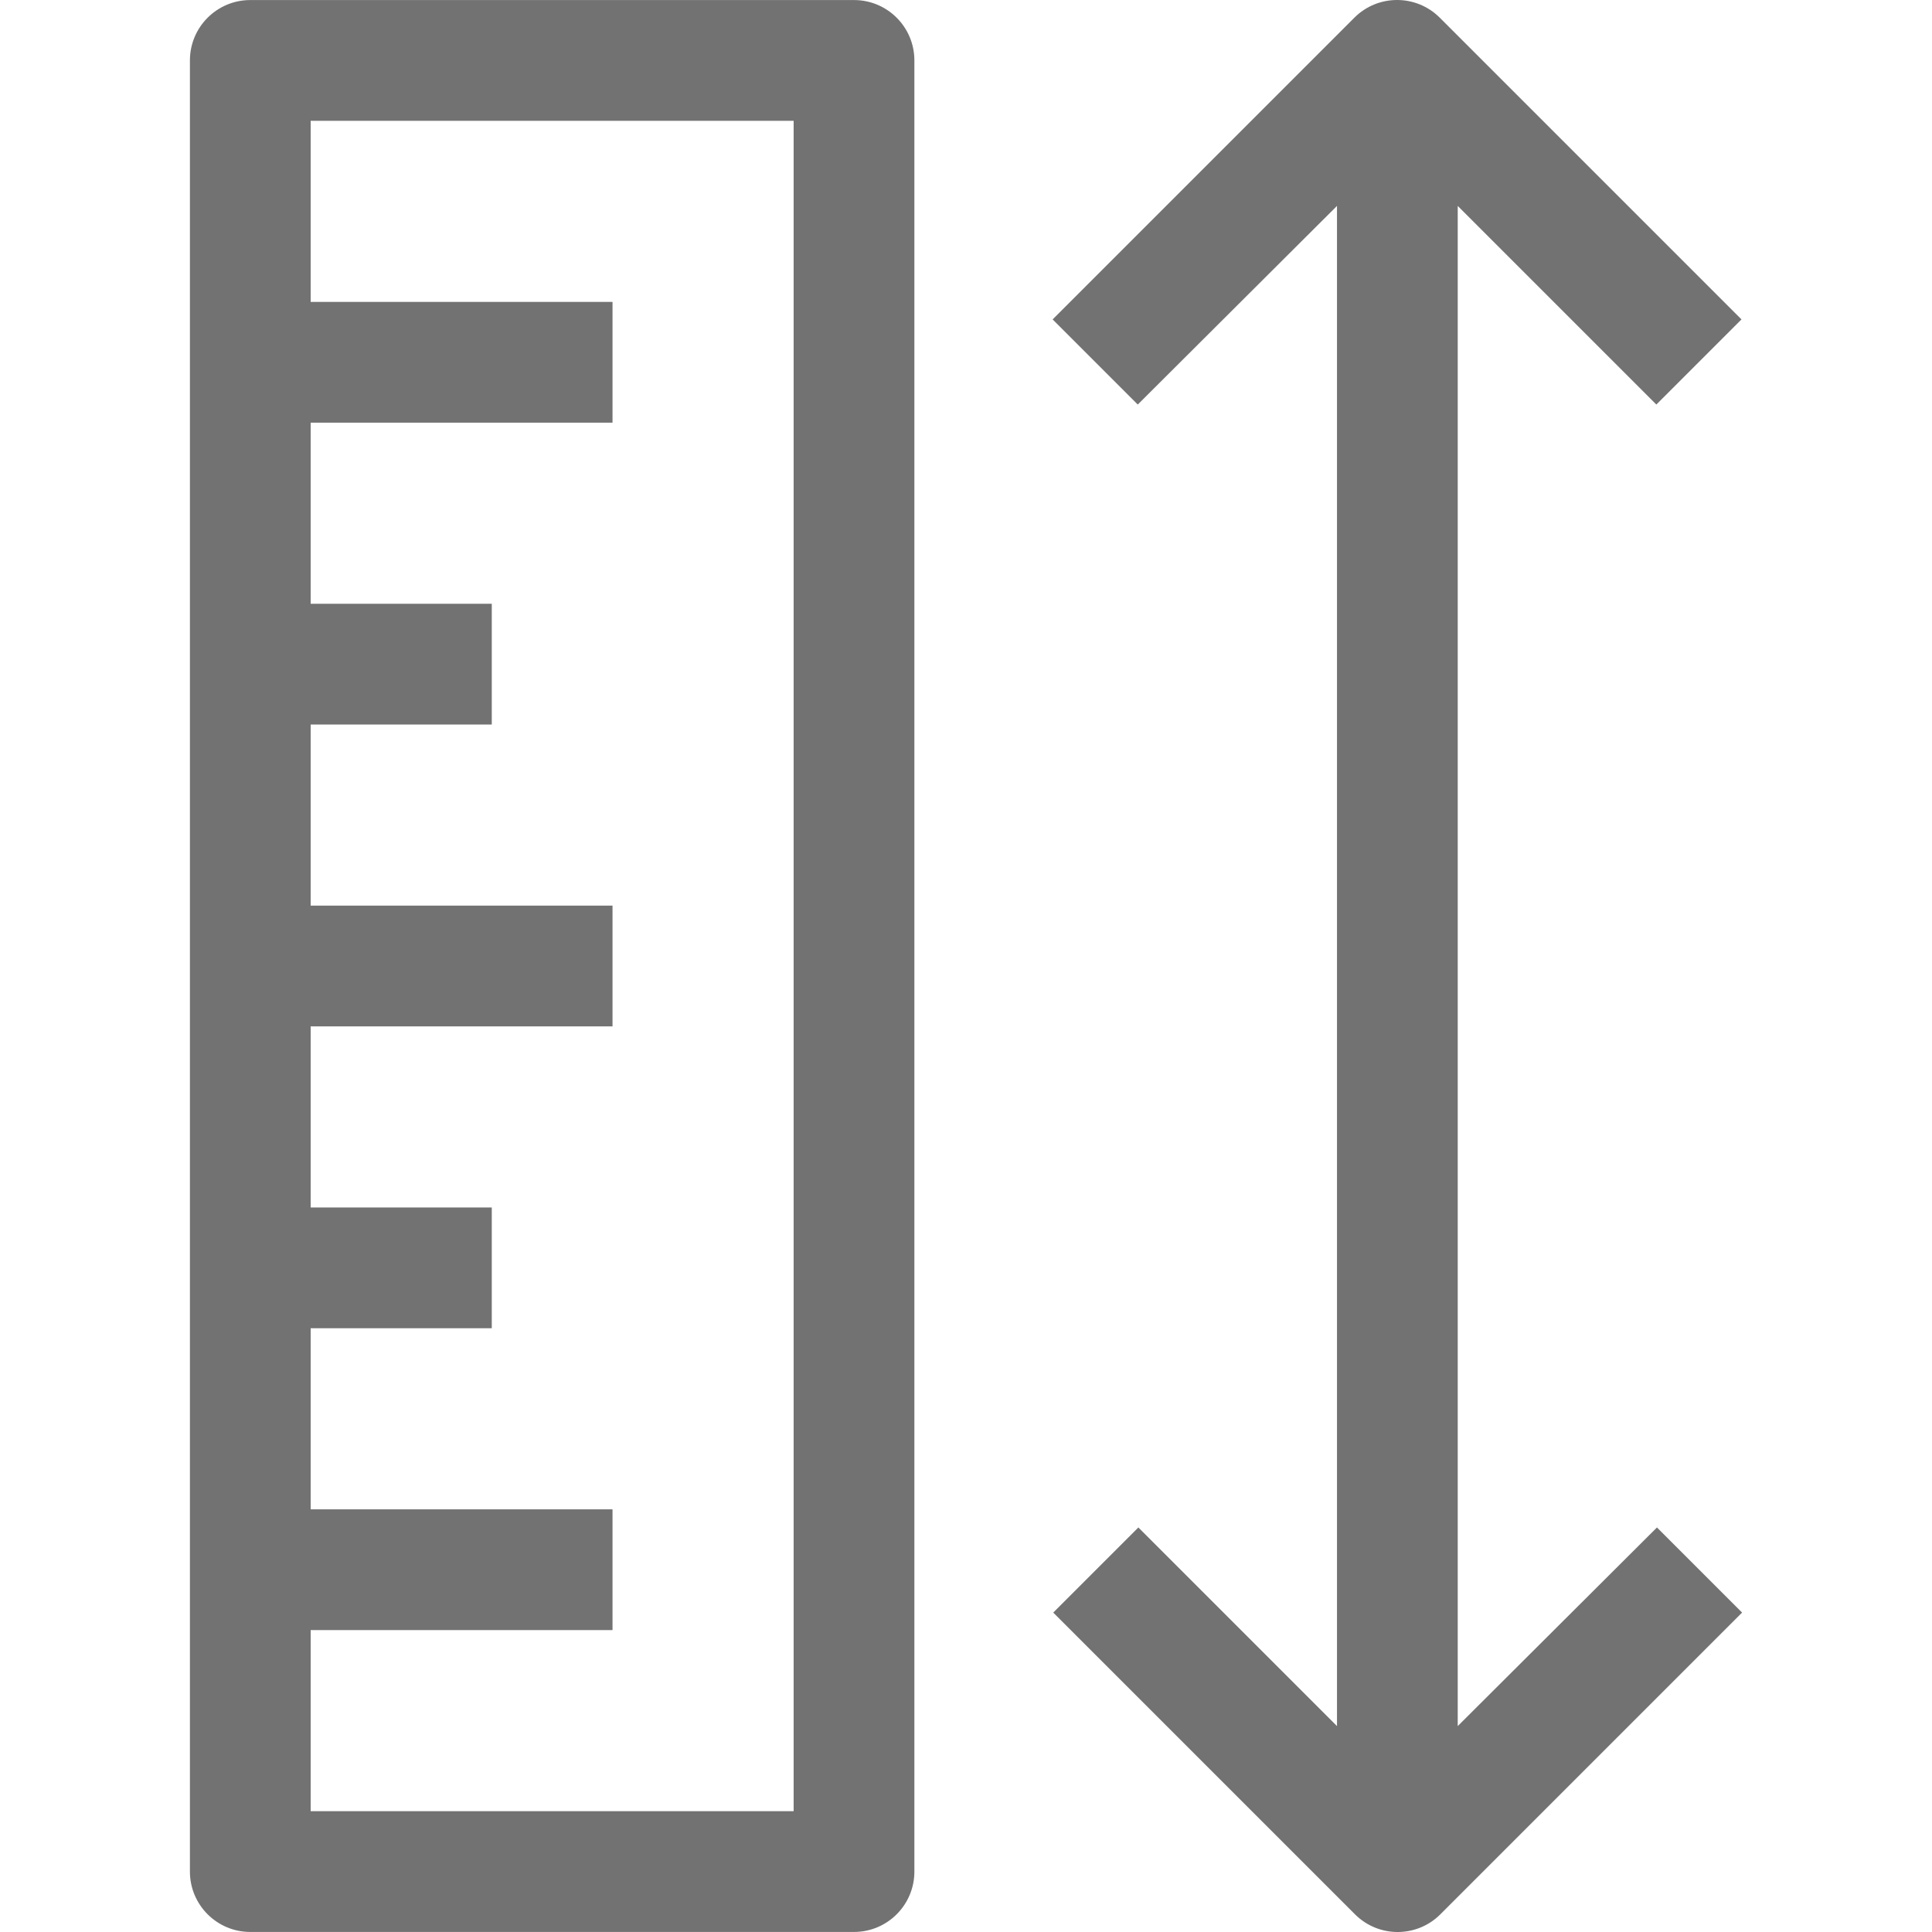 <?xml version="1.0" encoding="iso-8859-1"?>
<!-- Generator: Adobe Illustrator 19.0.0, SVG Export Plug-In . SVG Version: 6.00 Build 0)  -->
<svg xmlns="http://www.w3.org/2000/svg" xmlns:xlink="http://www.w3.org/1999/xlink" version="1.1" id="Capa_1" x="0px" y="0px" viewBox="0 0 512.025 512.025" style="enable-background:new 0 0 512.025 512.025;" xml:space="preserve" width="512px" height="512px">
<g>
	<g>
		<g>
			<path d="M226.333,0.013h-160c-8.837,0-16,7.163-16,16v480c0,8.837,7.163,16,16,16h160c8.837,0,16-7.163,16-16v-480     C242.333,7.176,235.169,0.013,226.333,0.013z M210.333,480.013h-128v-48h80v-32h-80v-48h48v-32h-48v-48h80v-32h-80v-48h48v-32     h-48v-48h80v-32h-80v-48h128V480.013z" fill="#727272"/>
			<path d="M439.133,404.813l-52.8,52.64V54.573l52.64,52.64l22.56-22.56l-80-80c-6.241-6.204-16.319-6.204-22.56,0l-80,80     l22.56,22.56l52.8-52.64v402.88l-52.64-52.64l-22.56,22.56l80,80c6.241,6.204,16.319,6.204,22.56,0l80-80L439.133,404.813z" fill="#727272"/>
		</g>
	</g>
</g>
<g>
</g>
<g>
</g>
<g>
</g>
<g>
</g>
<g>
</g>
<g>
</g>
<g>
</g>
<g>
</g>
<g>
</g>
<g>
</g>
<g>
</g>
<g>
</g>
<g>
</g>
<g>
</g>
<g>
</g>
</svg>
